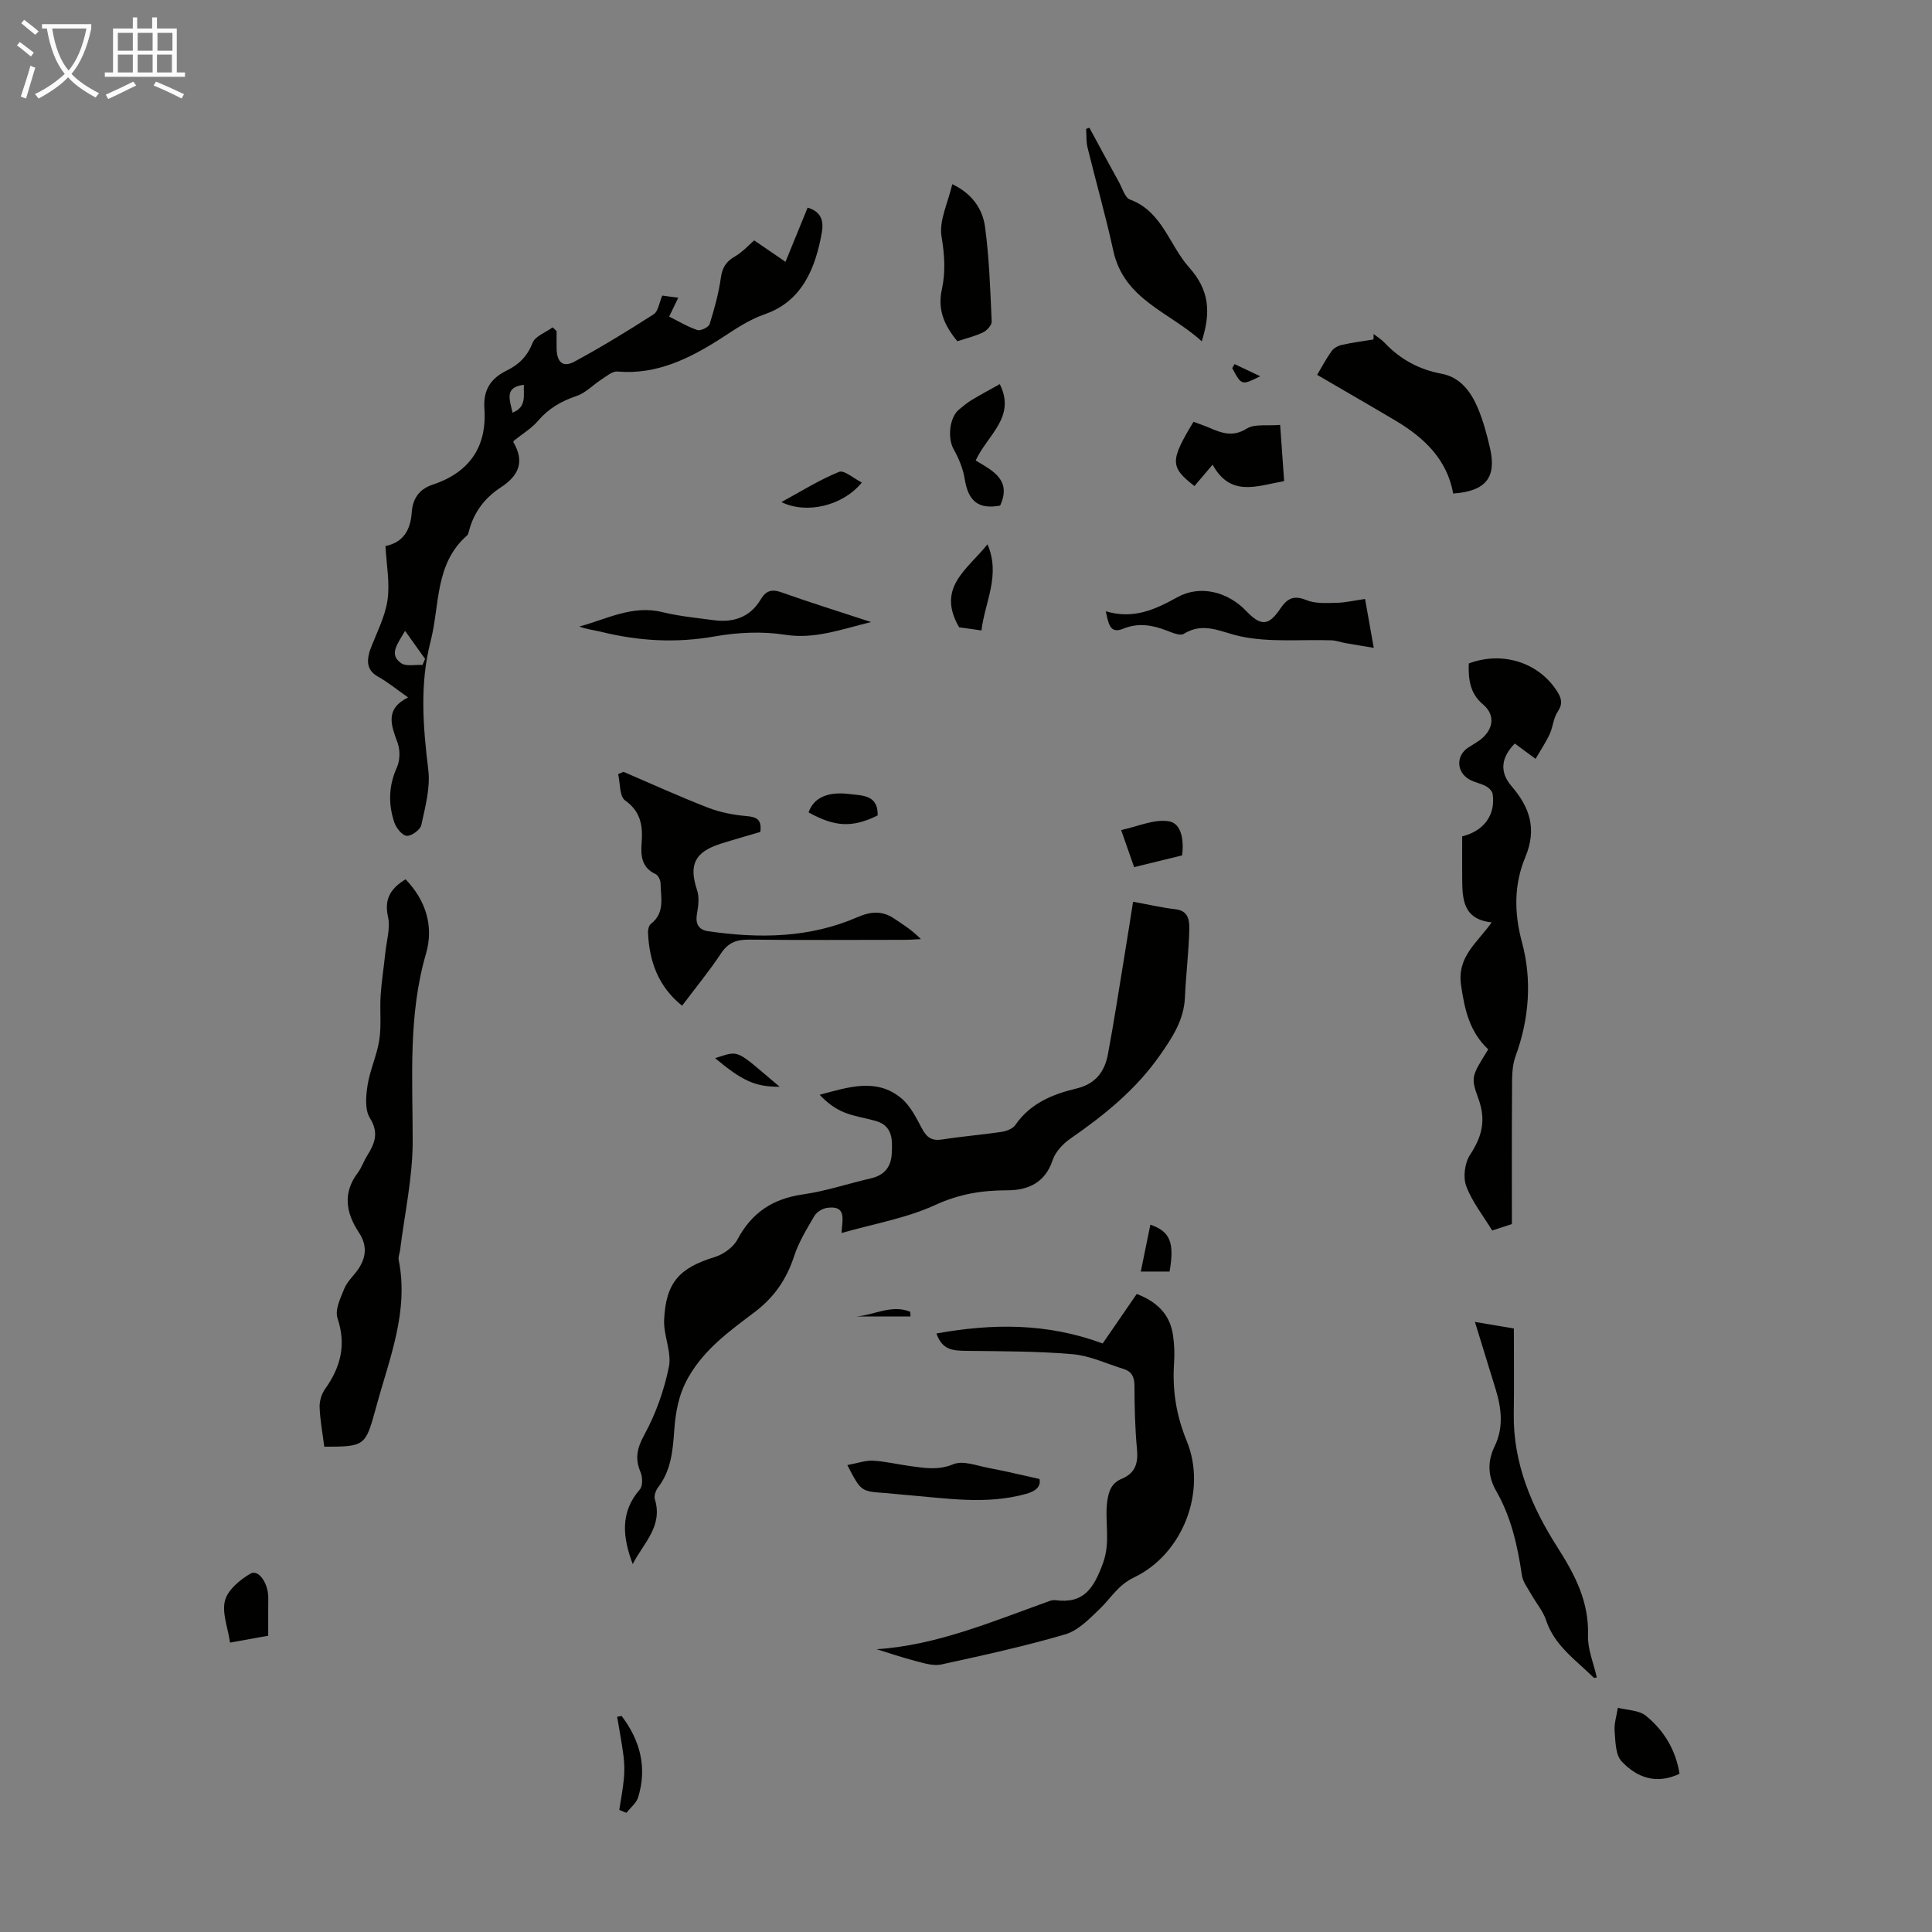 <svg enable-background="new 0 0 400 400" viewBox="0 0 400 400" xmlns="http://www.w3.org/2000/svg"><rect x="0" y="0" width="400" height="400" fill="#808080" stroke="none"/><path d="m6.4 11.7c-1-.8-1.9-1.6-2.9-2.3l.6-.7c.9.7 1.9 1.4 2.9 2.2zm-2.1 8.3c.7-2.1 1.4-4.2 2-6.4.2.1.6.3 1 .4-.7 2.3-1.3 4.4-1.9 6.4zm3-12.8c-1.1-.9-2.1-1.7-2.9-2.4l.6-.7c1 .8 2 1.5 3 2.4zm1.4-1.3v-.9h10.2v.9c-.9 4.2-2.3 7.3-4.1 9.4 1.3 1.4 3.2 2.7 5.7 4-.2.2-.4.5-.7.9-2.5-1.4-4.4-2.7-5.7-4.2-1.4 1.5-3.5 3-6.1 4.4 0 0 0 0-.1-.1-.3-.4-.5-.7-.7-.8 2.7-1.3 4.7-2.8 6.2-4.2-1.8-2.2-3-5.3-3.7-9.4zm9.2 0h-7.1c.6 3.8 1.7 6.7 3.4 8.7 1.7-2 2.9-4.8 3.7-8.7z" fill="#fafbfa"/><path d="m31.6 3.6h.9v2.3h4.1v9.1h1.7v.9h-16.6v-.9h1.7v-9.1h4.1v-2.3h.9v2.3h3.1v-2.3zm-4 13.3.6.8c-1.9.9-3.8 1.9-5.8 2.8-.2-.3-.3-.6-.5-.9 2-.9 3.9-1.8 5.7-2.7zm-3.2-10.1v3.7h3.1v-3.7zm0 4.5v3.7h3.1v-3.7zm4.1-4.5v3.7h3.1v-3.7zm0 4.5v3.7h3.1v-3.7zm9.1 9.1c-2.1-1.1-4.1-2-5.8-2.7l.5-.8c2.2.9 4.1 1.8 5.8 2.6zm-1.9-13.6h-3.1v3.7h3.1zm-3.2 4.5v3.7h3.1v-3.7z" fill="#fafbfa"/><g fill="#010100"><path d="m131 323.83c-2.04-5.45-2.72-10.64 1.47-15.46.63-.72.58-2.56.14-3.59-1.19-2.83-.72-4.95.8-7.74 2.37-4.34 4.1-9.21 5.08-14.06.61-3.04-1.13-6.48-.99-9.7.35-7.77 3.18-10.78 10.44-13.01 1.81-.56 3.87-2.01 4.73-3.63 2.97-5.58 7.33-8.47 13.57-9.35 4.73-.67 9.34-2.24 14.02-3.31 2.81-.64 4.23-2.35 4.37-5.15.15-2.86.22-5.75-3.35-6.76-2.14-.61-4.39-.92-6.44-1.74-1.9-.76-3.59-2.01-5.14-3.67 5.9-1.55 11.71-3.58 16.89.71 1.88 1.56 3.1 4.04 4.29 6.27.97 1.84 2.03 2.62 4.17 2.28 4.08-.64 8.22-.97 12.31-1.58 1.02-.15 2.33-.65 2.86-1.43 3.08-4.48 7.73-6.37 12.63-7.54 4.01-.96 5.87-3.52 6.54-7.13 1.27-6.81 2.32-13.65 3.44-20.49.63-3.82 1.22-7.65 1.76-11.06 3.21.59 5.99 1.24 8.82 1.57 2.73.32 2.86 2.45 2.82 4.18-.11 4.68-.7 9.35-.9 14.03-.21 4.71-2.56 8.26-5.18 12.01-4.99 7.13-11.49 12.38-18.51 17.24-1.56 1.08-3.15 2.77-3.72 4.51-1.54 4.71-5.2 6.21-9.33 6.21-5.27 0-9.99.75-14.94 3.03-5.99 2.76-12.72 3.89-19.41 5.81.08-2.6 1.22-5.78-3-5.21-.95.13-2.15.86-2.62 1.67-1.58 2.68-3.24 5.4-4.2 8.32-1.55 4.75-4.09 8.49-8.11 11.54-5.12 3.89-10.37 7.59-13.76 13.5-2.08 3.63-2.68 7.26-2.96 11.12-.3 4.17-.66 8.23-3.33 11.71-.49.64-.9 1.77-.68 2.47 1.74 5.63-2.43 9.16-4.58 13.43z"/><path d="m84.49 144.39c-2.35-1.64-4.16-3.14-6.18-4.27-2.23-1.25-2.42-2.97-1.83-5.1.03-.11.06-.22.1-.32 1.27-3.45 3.1-6.82 3.64-10.39s-.21-7.34-.41-11.25c3.77-.8 5.18-3.38 5.44-7.01.19-2.69 1.44-4.75 4.31-5.7 7.54-2.49 11.29-7.76 10.73-15.75-.27-3.84 1.28-6.26 4.65-7.9 2.44-1.19 4.24-2.92 5.31-5.69.54-1.41 2.73-2.18 4.17-3.24.27.26.55.53.82.79 0 1.2-.02 2.4 0 3.6.05 2.85 1.32 4 3.71 2.7 5.6-3.03 11.04-6.36 16.4-9.8.92-.59 1.1-2.32 1.77-3.86.81.11 1.84.25 3.31.44-.7 1.44-1.2 2.48-1.89 3.91 1.92.95 3.81 2.1 5.85 2.78.67.22 2.33-.58 2.53-1.23.99-3.14 1.87-6.36 2.33-9.62.3-2.12 1.11-3.36 2.94-4.41 1.55-.89 2.8-2.3 3.96-3.3 1.93 1.32 3.98 2.73 6.48 4.44 1.75-4.28 3.16-7.73 4.58-11.22 2.86.83 3.34 2.81 2.95 5.08-1.3 7.46-4.11 14.29-11.75 16.96-3.56 1.24-6.2 3.15-9.23 5.09-6.32 4.05-13.24 7.52-21.33 6.8-1.07-.1-2.3.99-3.36 1.67-1.72 1.1-3.22 2.75-5.08 3.38-3.17 1.07-5.81 2.57-8 5.14-1.34 1.57-3.22 2.69-5.04 4.15.01-.07-.13.2-.06.33 2.36 4.05 1.09 6.9-2.67 9.35-3.26 2.12-5.57 5.15-6.55 9.03-.08.32-.18.71-.41.91-6.7 5.87-5.6 14.4-7.53 21.9-2.28 8.84-1.57 17.65-.48 26.58.46 3.72-.63 7.69-1.44 11.46-.21.98-2.05 2.31-3.04 2.23-.95-.08-2.17-1.65-2.56-2.8-1.26-3.79-1.18-7.56.54-11.36.65-1.44.7-3.56.16-5.06-1.3-3.6-2.75-6.98 2.16-9.44zm2.98-6.72c.18-.42.36-.83.54-1.25-1.28-1.79-2.55-3.57-4.15-5.81-1.64 2.85-3.37 4.89-.81 6.69 1.03.73 2.92.28 4.42.37zm18.64-52.23c2.99-1.18 2.24-3.58 2.35-5.77-4.09.48-2.93 3.06-2.35 5.77z"/><path d="m308.12 217.26c-3.87-3.64-4.88-8.2-5.62-13.26-.88-5.98 3.38-8.81 6.33-13.03-5.99-.64-6.07-4.9-6.1-9.18-.02-2.89 0-5.79 0-8.63 4.53-1.11 6.94-4.47 6.31-8.77-.09-.6-.78-1.28-1.36-1.6-1.07-.58-2.34-.79-3.41-1.38-2.76-1.52-2.87-4.95-.3-6.63 1.03-.67 2.15-1.25 3.04-2.07 2.37-2.21 2.36-4.92 0-6.9-2.71-2.27-3.02-5.28-2.92-8.45 7-2.61 14.47-.21 18.28 5.75.91 1.41 1.25 2.59.14 4.23-.9 1.33-.98 3.18-1.68 4.68-.79 1.7-1.85 3.27-2.91 5.09-1.86-1.37-3.09-2.28-4.3-3.17-2.9 2.97-3.16 5.93-.67 8.83 3.77 4.39 5.3 8.83 2.84 14.72-2.32 5.56-2.36 11.4-.68 17.61 2.1 7.77 1.51 15.84-1.35 23.63-.8 2.19-.69 4.77-.71 7.17-.07 9.15-.03 18.3-.03 27.53-1.51.49-2.64.86-4.08 1.33-1.86-3.06-4.15-5.92-5.37-9.18-.69-1.85-.32-4.81.78-6.48 2.45-3.72 3.36-7.12 1.78-11.51-1.73-4.7-1.39-4.82 1.99-10.33z"/><path d="m193.88 276.08c11.58-2.07 22.8-2.22 34.42 2.07 2.13-3.1 4.51-6.56 7.05-10.25 4.08 1.57 6.88 4.13 7.51 8.55.27 1.87.35 3.8.22 5.69-.38 5.63.42 10.84 2.63 16.23 4.21 10.29-.75 23.33-10.87 28.19-3.45 1.66-4.85 4.36-7.2 6.6-2.12 2.02-4.42 4.43-7.08 5.21-8.44 2.48-17.06 4.36-25.67 6.24-1.6.35-3.49-.24-5.17-.67-2.87-.74-5.69-1.71-8.23-2.49 12.25-.77 23.88-5.69 35.7-9.94.41-.15.89-.27 1.31-.21 5.9.79 7.93-2.46 9.84-7.6 1.66-4.48.33-8.65.91-12.91.32-2.3 1-3.79 3.01-4.63 2.83-1.19 3.41-3.25 3.14-6.14-.41-4.33-.51-8.71-.52-13.07 0-1.84-.55-3-2.28-3.53-3.5-1.08-6.96-2.74-10.54-3.05-7.3-.63-14.66-.6-22-.69-2.58-.05-4.96-.04-6.18-3.6z"/><path d="m67.14 299.53c-.37-2.88-.87-5.52-.97-8.18-.04-1.27.41-2.77 1.15-3.8 3.21-4.5 4.4-9.1 2.56-14.62-.58-1.73.62-4.23 1.43-6.19.62-1.5 2-2.67 2.92-4.06 1.62-2.45 1.8-4.89.08-7.49-2.65-4.01-3.43-8.15-.24-12.37.8-1.06 1.22-2.39 1.93-3.52 1.57-2.52 2.52-4.74.58-7.83-1.07-1.71-.83-4.56-.48-6.78.5-3.18 1.94-6.21 2.43-9.38.46-2.99.08-6.1.27-9.15.19-2.96.67-5.9.97-8.85.26-2.51 1.08-5.17.56-7.51-.83-3.74.6-5.89 3.64-7.75 4.21 4.36 5.87 9.76 4.24 15.35-3.74 12.84-2.76 25.84-2.77 38.9 0 7.52-1.68 15.04-2.61 22.56-.08.66-.41 1.36-.29 1.97 2.16 10.72-1.95 20.48-4.65 30.45-.06.22-.12.43-.18.65-2.06 7.45-2.22 7.58-10.57 7.6z"/><path d="m129.09 159.8c5.82 2.5 11.59 5.13 17.5 7.42 2.53.98 5.32 1.52 8.04 1.75 2.15.18 3.1.81 2.79 3.27-2.68.8-5.45 1.57-8.19 2.44-5.43 1.72-6.65 4.39-4.91 9.61.49 1.47.27 3.3-.02 4.9-.38 2.1.35 3.32 2.32 3.61 10.52 1.53 20.94 1.43 30.88-2.9 2.7-1.18 5.09-1.41 7.58.25 1.85 1.23 3.74 2.41 5.58 4.28-1.1.05-2.2.15-3.3.15-10.74.01-21.48.08-32.22-.04-2.58-.03-4.35.58-5.85 2.84-2.47 3.72-5.32 7.18-8.07 10.84-4.94-3.95-6.81-9.21-7.06-15.19-.02-.59.19-1.43.61-1.76 2.94-2.28 2.05-5.45 1.99-8.39-.01-.66-.48-1.65-1.02-1.9-2.89-1.35-3.1-3.75-2.9-6.44.26-3.46-.1-6.48-3.43-8.83-1.17-.82-.99-3.56-1.43-5.43.38-.16.74-.32 1.11-.48z"/><path d="m300.87 102.18c-1.29-7.13-6.08-11.62-12.02-15.14-5.27-3.13-10.58-6.18-16.15-9.43.96-1.61 1.87-3.36 3.01-4.94.45-.62 1.35-1.1 2.13-1.27 2.15-.48 4.35-.76 6.53-1.12.01-.37.01-.74.02-1.12.77.6 1.63 1.12 2.29 1.82 3.24 3.43 7.12 5.53 11.79 6.4 3.87.73 6.05 3.7 7.48 7.06 1.13 2.65 1.88 5.48 2.53 8.29 1.42 6.14-.86 8.97-7.61 9.45z"/><path d="m305.37 273.69c3.04.51 5.33.9 8.06 1.36 0 5.89.07 11.79-.02 17.67-.15 10.21 3.73 19.3 8.98 27.53 3.72 5.83 6.61 11.34 6.39 18.41-.08 2.83 1.16 5.69 1.81 8.6.18-.02-.46.24-.66.05-3.66-3.63-8.1-6.58-9.84-11.88-.62-1.88-2.03-3.5-3.02-5.27-.73-1.3-1.76-2.59-1.97-3.99-.91-6.11-2.2-12.02-5.33-17.48-1.65-2.87-1.92-5.99-.32-9.25 1.86-3.8 1.44-7.82.22-11.77-1.38-4.46-2.75-8.93-4.3-13.98z"/><path d="m225.54 26.44c2.04 3.77 4.07 7.54 6.14 11.29.7 1.26 1.22 3.2 2.29 3.59 6.68 2.48 8.1 9.43 12.22 14.04 4.16 4.66 4.57 9.17 2.62 15.31-6.6-6.06-16.11-8.57-18.32-18.79-1.56-7.17-3.59-14.23-5.33-21.35-.3-1.23-.2-2.56-.29-3.84.21-.09.44-.17.67-.25z"/><path d="m228.94 126.56c5.72 1.7 10.17-.33 14.8-2.9 4.77-2.65 10.49-1.1 14.23 2.8 3.05 3.18 4.64 3.2 7.08-.41 1.48-2.19 2.81-2.87 5.44-1.8 1.84.75 4.11.6 6.18.56 1.86-.04 3.72-.48 5.95-.8.58 3.25 1.12 6.29 1.8 10.12-2.21-.37-4.05-.66-5.89-.99-.96-.17-1.91-.54-2.87-.57-6.31-.21-12.81.48-18.88-.83-4.06-.87-7.54-3.08-11.71-.5-.75.46-2.39-.26-3.52-.69-3-1.15-5.87-1.67-9.06-.36-2.73 1.12-3-1.15-3.55-3.63z"/><path d="m180.35 128.79c-6.43 1.57-11.71 3.58-17.8 2.63-4.74-.74-9.83-.5-14.57.34-7.99 1.42-15.74.97-23.52-.95-1.47-.36-2.99-.5-4.51-1.1 5.67-1.51 10.97-4.51 17.22-2.97 3.45.85 7.04 1.18 10.57 1.66 4.08.55 7.53-.58 9.73-4.25 1.1-1.83 2.25-2.26 4.33-1.51 5.86 2.09 11.8 3.93 18.55 6.15z"/><path d="m198.21 70.65c-2.66-3.24-4.16-6.45-3.2-10.78.77-3.5.57-7.1-.07-10.84-.57-3.32 1.34-7.07 2.22-10.9 4.05 1.92 6.27 5.09 6.78 8.83.88 6.48 1.08 13.06 1.38 19.61.03.74-.98 1.86-1.78 2.24-1.69.81-3.54 1.25-5.33 1.84z"/><path d="m247.1 87.33c1.19.44 2.23.79 3.24 1.22 2.56 1.1 4.86 2.01 7.78.19 1.66-1.03 4.27-.53 6.92-.77.29 4.13.56 7.83.83 11.64-5.62.99-11.1 3.39-14.81-3.41-1.5 1.76-2.63 3.1-3.76 4.43-5.06-3.94-5.1-5.2-.2-13.3z"/><path d="m175.43 303.33c2.07-.38 3.71-.99 5.31-.91 2.55.13 5.06.76 7.6 1.1 3.02.41 5.86.95 9.05-.37 2.01-.83 4.9.33 7.37.79 3.32.62 6.61 1.42 10.46 2.27.27 1.33-.43 2.43-2.77 3.08-8.32 2.32-16.62.88-24.93.22-1.45-.11-2.88-.3-4.33-.4-4.93-.34-4.93-.33-7.76-5.78z"/><path d="m202 95.34c3.58 2.13 7.51 4.06 5.06 9.34-4.49.82-6.59-.89-7.33-5.53-.34-2.14-1.25-4.28-2.31-6.19-1.25-2.25-.88-6.51 1.13-8.17.86-.71 1.73-1.43 2.68-2.01 1.9-1.14 3.85-2.18 5.76-3.25 3.43 6.83-2.56 10.52-4.99 15.81z"/><path d="m347.73 367.24c-4.88 2.32-8.9.72-11.99-2.57-1.28-1.36-1.28-4.11-1.45-6.26-.13-1.58.42-3.22.67-4.84 1.95.51 4.33.49 5.77 1.64 3.81 3.06 6.22 7.15 7 12.03z"/><path d="m55.53 338.66c-2.74.49-5.21.94-7.9 1.42-.46-3.13-1.72-6.19-1.04-8.73.59-2.2 3.1-4.29 5.27-5.55 1.61-.93 3.61 1.85 3.68 4.8.02.67-.01 1.33-.01 2z"/><path d="m204.45 112.69c2.77 6.44-.54 11.88-1.25 17.84-1.84-.26-3.44-.48-4.62-.65-4.8-8.25 1.76-12.01 5.87-17.19z"/><path d="m244.75 177.1c-3.38.83-6.49 1.59-9.94 2.43-.83-2.37-1.62-4.63-2.69-7.68 3.46-.73 6.85-2.32 9.88-1.81 2.65.45 3.13 3.93 2.75 7.06z"/><path d="m181.71 168.83c-5.22 2.57-8.85 2.4-14.3-.63 1-2.99 3.9-4.35 8.3-3.82 2.81.35 6.12.13 6 4.45z"/><path d="m161.78 103.95c4.12-2.24 7.88-4.61 11.92-6.25 1.07-.44 3.06 1.37 4.73 2.2-3.9 4.81-11.41 6.62-16.65 4.05z"/><path d="m128.7 355.27c3.82 5.05 5.33 10.63 3.42 16.85-.37 1.2-1.6 2.14-2.43 3.21-.49-.2-.99-.41-1.48-.61.33-2.16.76-4.31.96-6.48.14-1.53.12-3.1-.07-4.62-.35-2.74-.87-5.46-1.33-8.18.31-.06.62-.12.93-.17z"/><path d="m242.15 263.26c-2.05 0-3.92 0-5.96 0 .68-3.36 1.33-6.52 1.98-9.7 4.09 1.4 5.03 3.69 3.98 9.7z"/><path d="m161.42 225c-5.04.03-7.69-1.19-13.37-5.92 5.26-1.66 4.05-1.91 13.37 5.92z"/><path d="m177.22 272.57c3.67-.25 7.39-2.58 11.24-.98.02.33.03.65.05.98-3.76 0-7.53 0-11.29 0z"/><path d="m255.6 75.38c1.77.84 3.54 1.68 5.31 2.52-3.86 1.92-3.86 1.92-5.79-1.69.16-.28.32-.56.48-.83z"/></g></svg>